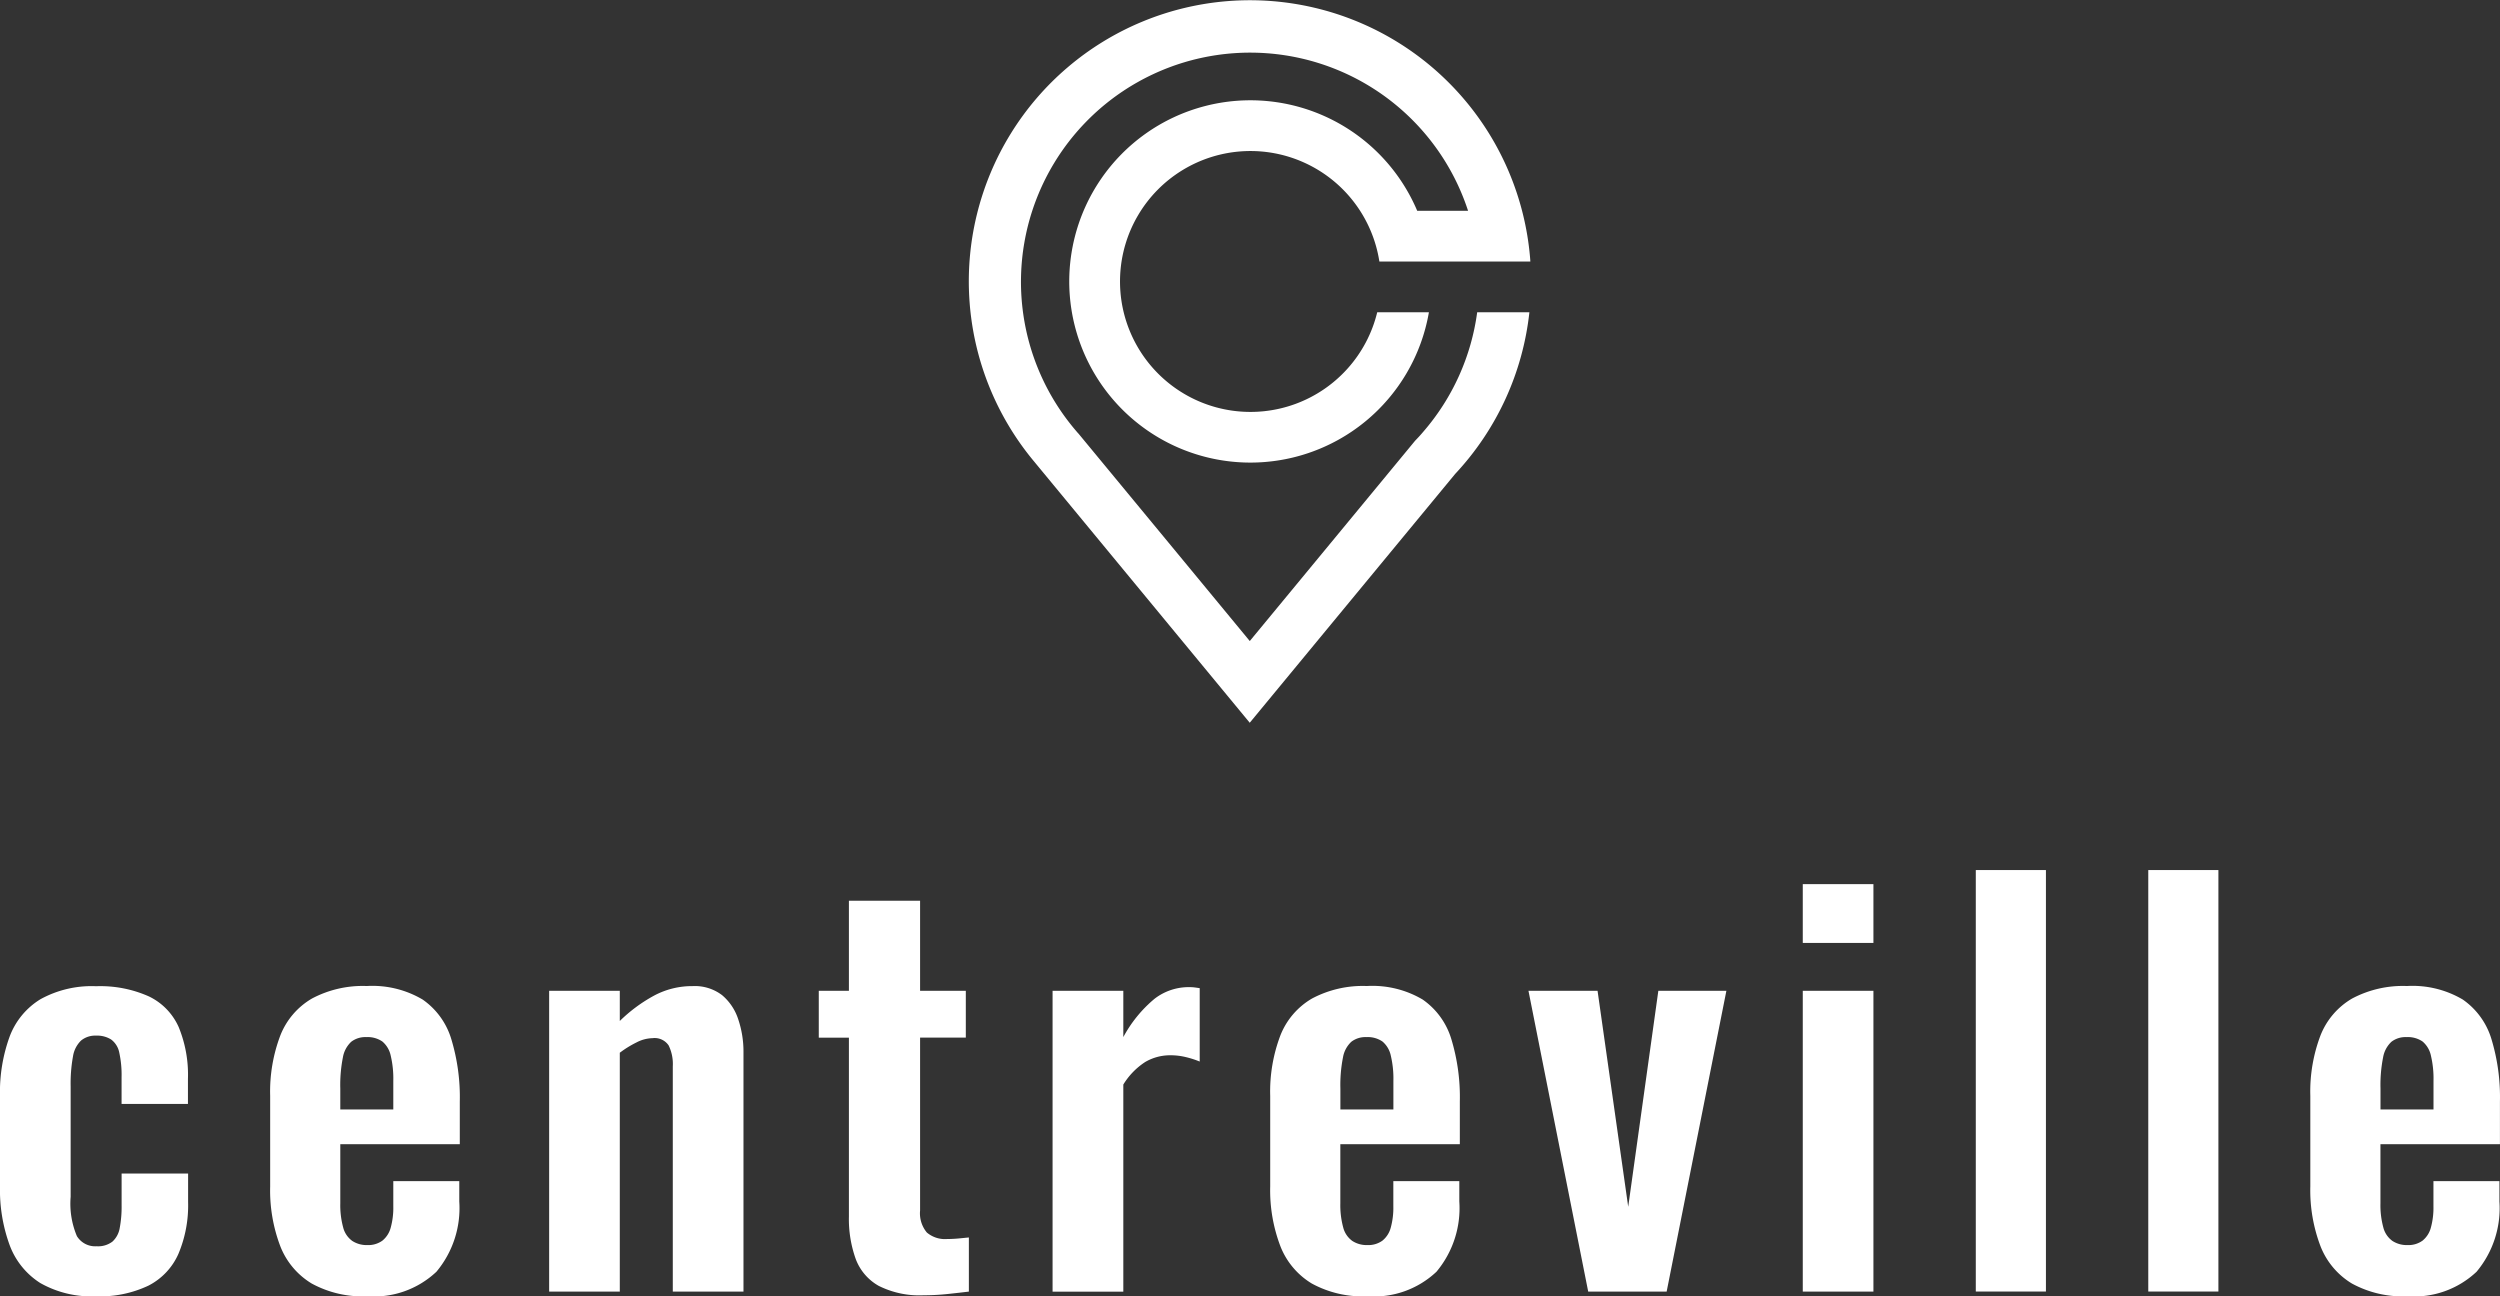 <svg id="footer-logo" xmlns="http://www.w3.org/2000/svg" width="135" height="70" viewBox="0 0 135 70">
  <rect x="0" y="0" width="135" height="70" fill="#333333" stroke="none"/>
  <path id="Path_273" data-name="Path 273" d="M176.658,16.862h2.82a15.171,15.171,0,0,1-4.008,8.73L164.377,39.029,152.79,24.991l-.028-.035a15.181,15.181,0,1,1,26.75-11.076c.007.081.014.162.018.242h-8.153a7.044,7.044,0,1,0-.116,2.74h2.791a9.782,9.782,0,1,1-.631-5.477h2.746a12.376,12.376,0,1,0-21.136,11.92c.032.039.063.074.1.112l5.348,6.474,3.9,4.725,3.889-4.711,5.039-6.106c.151-.155.3-.316.438-.481a12.362,12.362,0,0,0,2.914-6.457Z" transform="translate(-96.891)" fill="#fff"/>
  <g id="Group_422" data-name="Group 422" transform="translate(0 46.983)">
    <path id="Path_274" data-name="Path 274" d="M5.19,168.33a5.6,5.6,0,0,1-3.016-.717,4.118,4.118,0,0,1-1.655-2.052A8.68,8.68,0,0,1,0,162.4v-4.89a8.76,8.76,0,0,1,.519-3.2,4.008,4.008,0,0,1,1.669-2.024,5.712,5.712,0,0,1,3-.7,6.428,6.428,0,0,1,2.848.548,3.34,3.34,0,0,1,1.613,1.658,6.769,6.769,0,0,1,.5,2.8v1.349H6.565V156.5a5.586,5.586,0,0,0-.126-1.335,1.155,1.155,0,0,0-.435-.7,1.42,1.42,0,0,0-.814-.211,1.2,1.2,0,0,0-.814.267,1.515,1.515,0,0,0-.435.857A8.2,8.2,0,0,0,3.815,157v5.958a4.51,4.51,0,0,0,.337,2.122,1.158,1.158,0,0,0,1.066.548,1.276,1.276,0,0,0,.856-.253,1.283,1.283,0,0,0,.393-.745,6.116,6.116,0,0,0,.1-1.194V161.7h3.591v1.546a6.734,6.734,0,0,1-.519,2.782,3.513,3.513,0,0,1-1.627,1.728,6.11,6.11,0,0,1-2.82.576Z" transform="translate(0 -145.313)" fill="#fff"/>
    <path id="Path_275" data-name="Path 275" d="M46.818,168.33a5.718,5.718,0,0,1-2.974-.689,4.087,4.087,0,0,1-1.7-2.023A8.48,8.48,0,0,1,41.6,162.4v-4.89a8.545,8.545,0,0,1,.547-3.26,4,4,0,0,1,1.711-2,5.842,5.842,0,0,1,2.96-.675,5.326,5.326,0,0,1,3.016.731,4,4,0,0,1,1.543,2.122,10.8,10.8,0,0,1,.463,3.387v2.3H45.387v3.2a4.57,4.57,0,0,0,.154,1.293,1.288,1.288,0,0,0,.491.731,1.42,1.42,0,0,0,.814.225,1.3,1.3,0,0,0,.814-.239,1.346,1.346,0,0,0,.449-.7,4.062,4.062,0,0,0,.14-1.166v-1.349h3.563v1.1a5.352,5.352,0,0,1-1.234,3.794,4.907,4.907,0,0,1-3.759,1.321Zm-1.431-10.089h2.862v-1.546a5.345,5.345,0,0,0-.14-1.363,1.367,1.367,0,0,0-.449-.759,1.4,1.4,0,0,0-.87-.239,1.245,1.245,0,0,0-.814.253,1.505,1.505,0,0,0-.449.843,7.661,7.661,0,0,0-.14,1.686Z" transform="translate(-27.011 -145.313)" fill="#fff"/>
    <path id="Path_276" data-name="Path 276" d="M84.56,168.077V151.833h3.815v1.63a8.274,8.274,0,0,1,1.838-1.363,4.339,4.339,0,0,1,2.09-.52,2.424,2.424,0,0,1,1.6.492,2.856,2.856,0,0,1,.87,1.307,5.447,5.447,0,0,1,.281,1.771v12.928H91.237V155.908a2.284,2.284,0,0,0-.224-1.124.911.911,0,0,0-.87-.393,1.956,1.956,0,0,0-.856.225,5.609,5.609,0,0,0-.912.562v12.9Z" transform="translate(-54.906 -145.313)" fill="#fff"/>
    <path id="Path_277" data-name="Path 277" d="M131.747,159.763a4.9,4.9,0,0,1-2.427-.506,2.775,2.775,0,0,1-1.248-1.461,6.4,6.4,0,0,1-.365-2.276v-9.668H126.08v-2.529h1.627V138.46h3.844v4.862h2.469v2.529h-2.469v9.33a1.621,1.621,0,0,0,.365,1.194,1.512,1.512,0,0,0,1.094.351c.207,0,.407-.011.6-.028s.389-.039.575-.056v2.923c-.319.039-.687.081-1.108.126A12.375,12.375,0,0,1,131.747,159.763Z" transform="translate(-81.866 -136.802)" fill="#fff"/>
    <path id="Path_278" data-name="Path 278" d="M162.08,168.181V151.937H165.9v2.5a6.986,6.986,0,0,1,1.683-2.066,3.013,3.013,0,0,1,1.852-.632,2.43,2.43,0,0,1,.295.014q.126.016.295.042v3.963a5,5,0,0,0-.743-.239,3.443,3.443,0,0,0-.828-.1,2.656,2.656,0,0,0-1.375.365A3.84,3.84,0,0,0,165.9,157v11.185H162.08Z" transform="translate(-105.241 -145.417)" fill="#fff"/>
    <path id="Path_279" data-name="Path 279" d="M200.818,168.33a5.718,5.718,0,0,1-2.974-.689,4.087,4.087,0,0,1-1.7-2.023,8.479,8.479,0,0,1-.547-3.218v-4.89a8.545,8.545,0,0,1,.547-3.26,4,4,0,0,1,1.711-2,5.842,5.842,0,0,1,2.96-.675,5.326,5.326,0,0,1,3.016.731,4,4,0,0,1,1.543,2.122,10.8,10.8,0,0,1,.463,3.387v2.3h-6.453v3.2a4.57,4.57,0,0,0,.154,1.293,1.288,1.288,0,0,0,.491.731,1.42,1.42,0,0,0,.814.225,1.3,1.3,0,0,0,.814-.239,1.346,1.346,0,0,0,.449-.7,4.061,4.061,0,0,0,.14-1.166v-1.349h3.563v1.1a5.352,5.352,0,0,1-1.234,3.794,4.907,4.907,0,0,1-3.759,1.321Zm-1.431-10.089h2.862v-1.546a5.346,5.346,0,0,0-.14-1.363,1.368,1.368,0,0,0-.449-.759,1.4,1.4,0,0,0-.87-.239,1.245,1.245,0,0,0-.814.253,1.506,1.506,0,0,0-.449.843,7.662,7.662,0,0,0-.14,1.686Z" transform="translate(-127.006 -145.313)" fill="#fff"/>
    <path id="Path_280" data-name="Path 280" d="M238.586,168.544,235.36,152.3h3.731l1.655,11.663,1.627-11.663h3.675l-3.226,16.244h-4.236Z" transform="translate(-152.823 -145.78)" fill="#fff"/>
    <path id="Path_281" data-name="Path 281" d="M277.6,139.076V135.9h3.815v3.176Zm0,18.83V141.661h3.815v16.244Z" transform="translate(-180.25 -135.141)" fill="#fff"/>
    <path id="Path_282" data-name="Path 282" d="M304.24,156.5V133.74h3.787V156.5Z" transform="translate(-197.547 -133.74)" fill="#fff"/>
    <path id="Path_283" data-name="Path 283" d="M330.8,156.5V133.74h3.787V156.5Z" transform="translate(-214.793 -133.74)" fill="#fff"/>
    <path id="Path_284" data-name="Path 284" d="M360.978,168.33a5.718,5.718,0,0,1-2.974-.689,4.087,4.087,0,0,1-1.7-2.023,8.48,8.48,0,0,1-.547-3.218v-4.89a8.546,8.546,0,0,1,.547-3.26,4,4,0,0,1,1.711-2,5.842,5.842,0,0,1,2.96-.675,5.326,5.326,0,0,1,3.016.731,4,4,0,0,1,1.543,2.122,10.8,10.8,0,0,1,.463,3.387v2.3h-6.453v3.2a4.568,4.568,0,0,0,.154,1.293,1.287,1.287,0,0,0,.491.731,1.42,1.42,0,0,0,.814.225,1.3,1.3,0,0,0,.814-.239,1.346,1.346,0,0,0,.449-.7,4.063,4.063,0,0,0,.14-1.166v-1.349h3.563v1.1a5.352,5.352,0,0,1-1.234,3.794,4.907,4.907,0,0,1-3.759,1.321Zm-1.431-10.089h2.862v-1.546a5.347,5.347,0,0,0-.14-1.363,1.367,1.367,0,0,0-.449-.759,1.4,1.4,0,0,0-.87-.239,1.245,1.245,0,0,0-.814.253,1.505,1.505,0,0,0-.449.843,7.66,7.66,0,0,0-.14,1.686Z" transform="translate(-231 -145.313)" fill="#fff"/>
  </g>
</svg>
